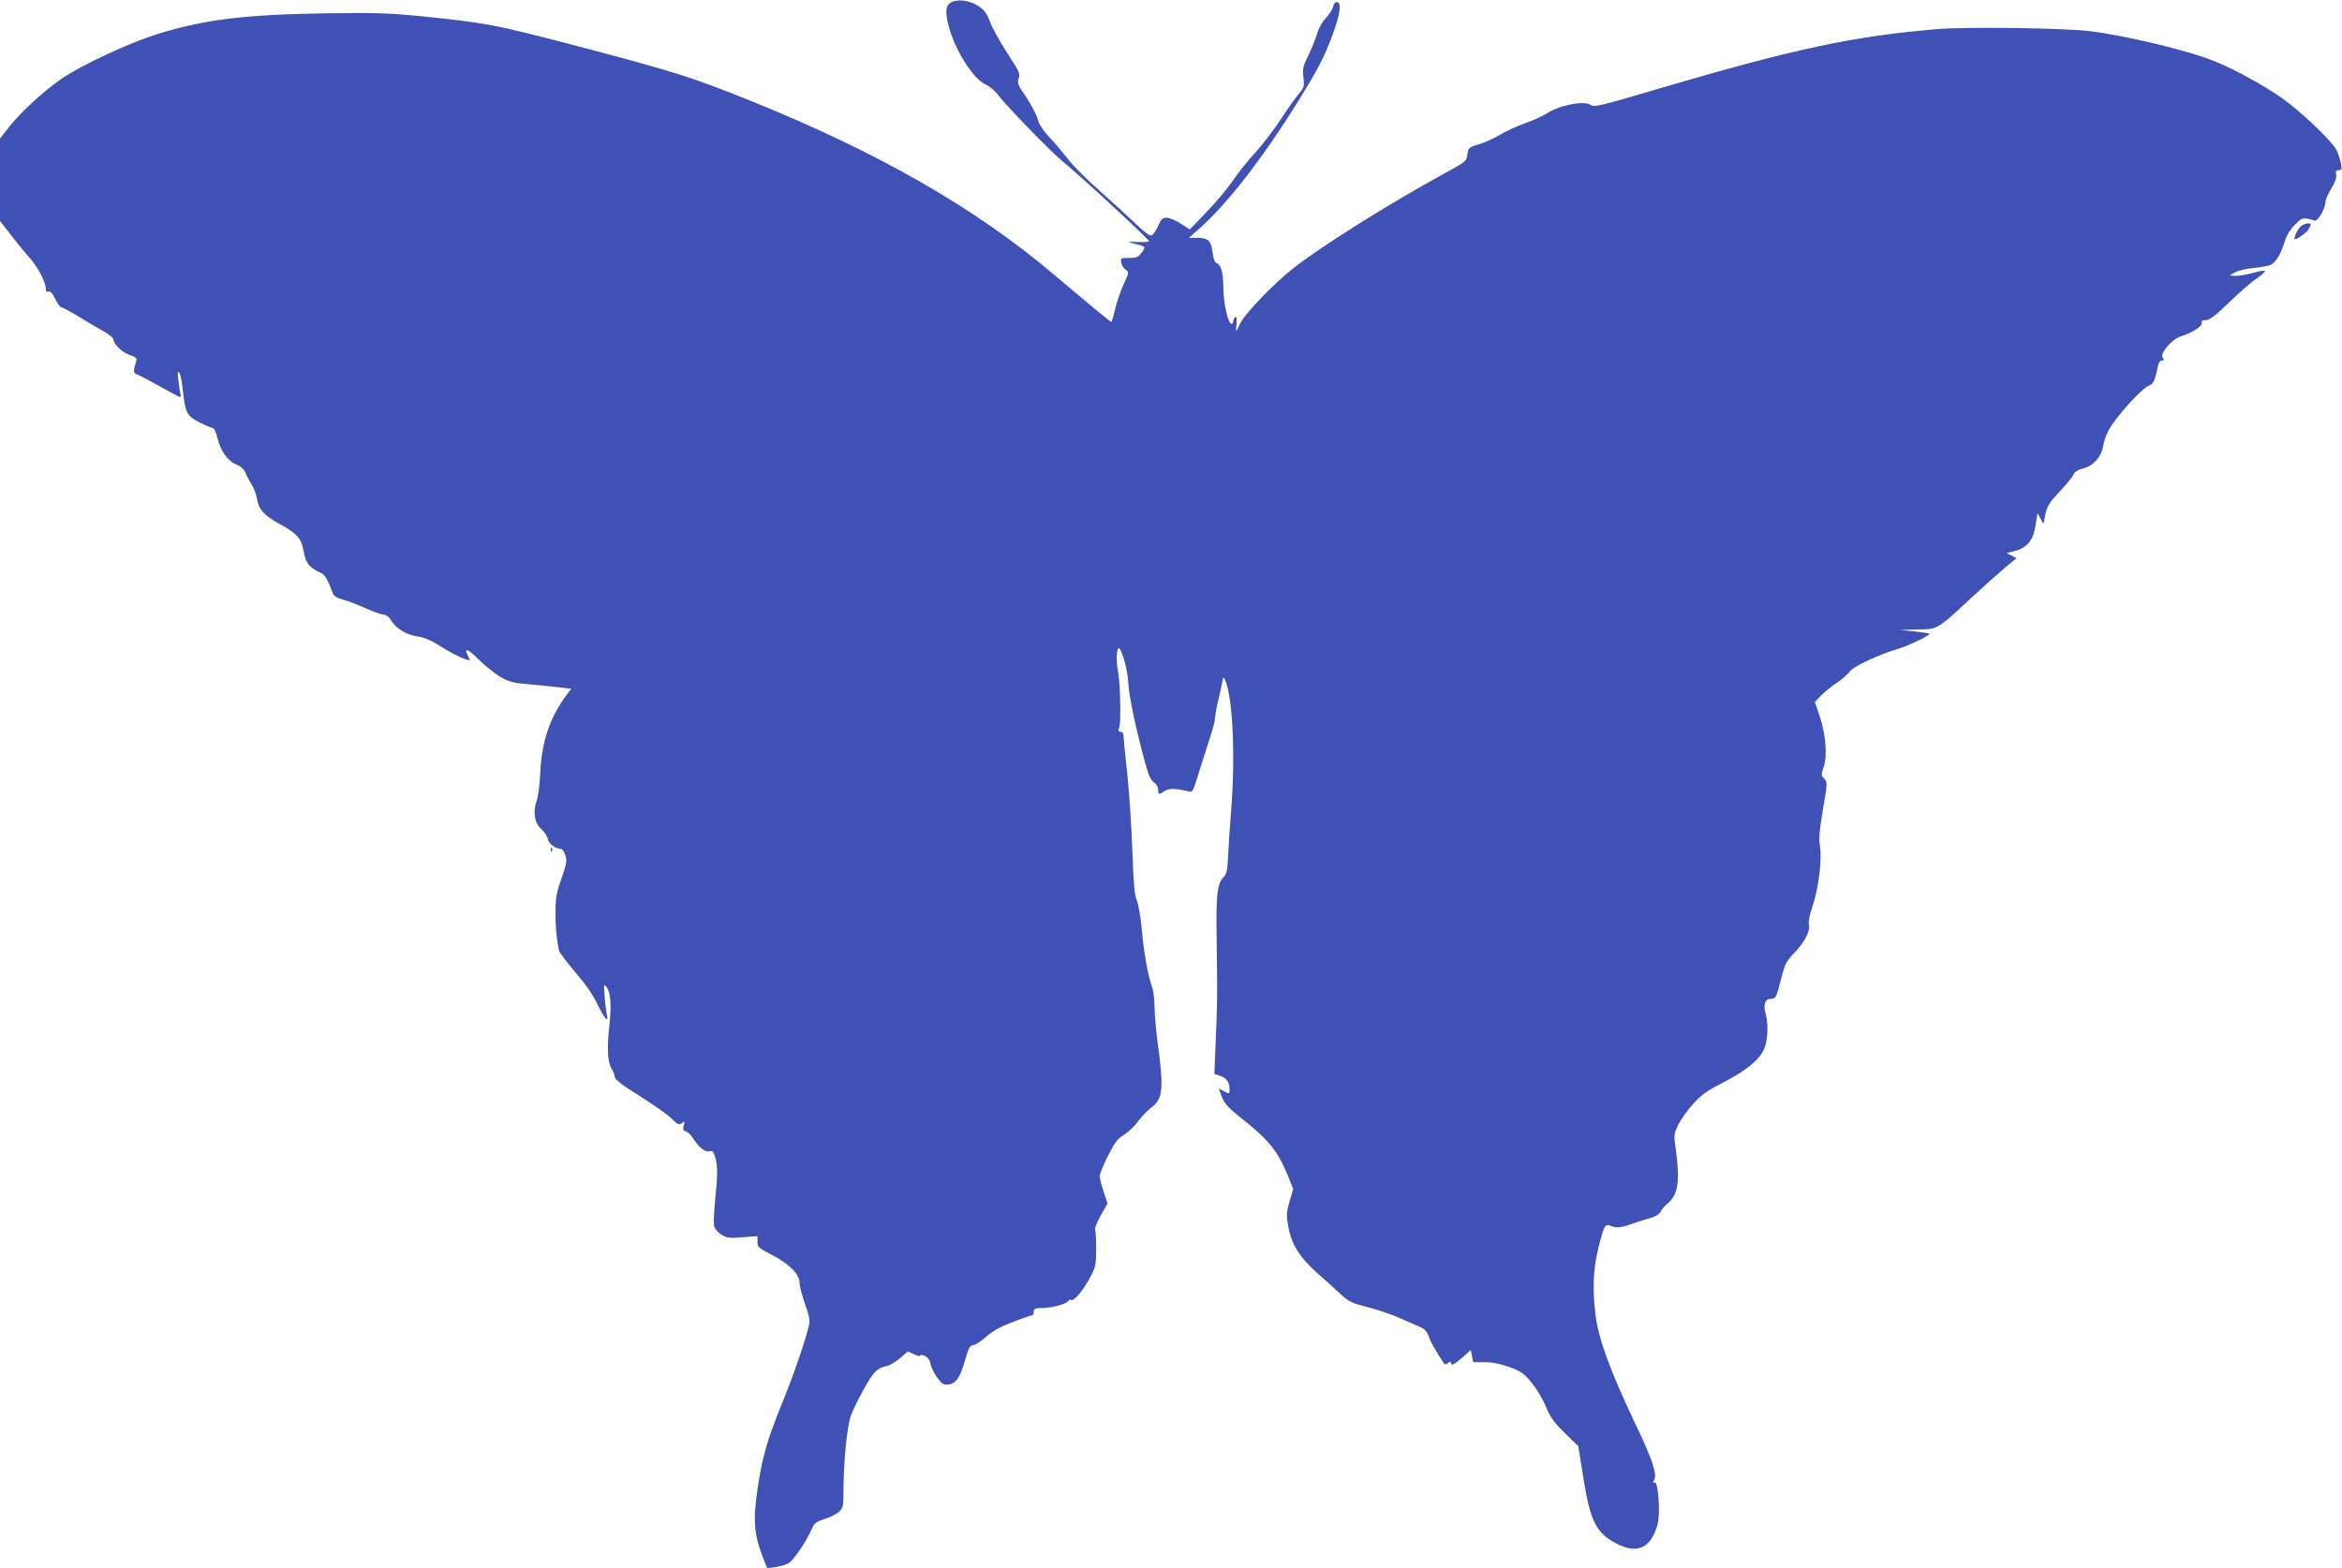 <?xml version="1.0" standalone="no"?>
<!DOCTYPE svg PUBLIC "-//W3C//DTD SVG 20010904//EN"
 "http://www.w3.org/TR/2001/REC-SVG-20010904/DTD/svg10.dtd">
<svg version="1.0" xmlns="http://www.w3.org/2000/svg"
 width="1280pt" height="857pt" viewBox="0 0 1280 857"
 preserveAspectRatio="xMidYMid meet">
<g transform="translate(0,857) scale(0.1,-0.1)"
fill="#3f51b5" stroke="none">
<path d="M5200 8558 c-32 -17 -36 -50 -15 -130 32 -128 133 -289 202 -320 20
-9 48 -32 62 -50 47 -63 295 -319 361 -372 99 -81 470 -424 470 -435 0 -3 -28
-5 -62 -4 -60 2 -61 2 -23 -8 69 -16 69 -16 45 -49 -19 -26 -27 -30 -69 -30
-46 0 -48 -1 -43 -25 2 -14 13 -32 24 -39 20 -14 19 -15 -10 -78 -16 -34 -37
-96 -47 -135 -9 -40 -19 -73 -21 -73 -5 0 -133 106 -309 255 -431 367 -968
674 -1665 955 -328 132 -418 160 -1005 314 -394 102 -439 111 -790 147 -184
18 -251 20 -535 16 -436 -7 -654 -34 -909 -113 -156 -49 -406 -165 -521 -242
-99 -67 -233 -190 -300 -278 l-40 -51 0 -225 0 -226 57 -73 c31 -41 76 -96
101 -124 48 -53 92 -136 92 -172 0 -16 5 -21 15 -17 10 4 21 -8 37 -40 12 -25
27 -46 33 -46 7 0 50 -23 96 -51 46 -29 108 -65 137 -81 28 -16 52 -36 52 -43
0 -26 52 -75 91 -86 28 -9 38 -17 35 -28 -20 -65 -19 -70 10 -81 16 -6 72 -36
125 -66 52 -29 99 -54 103 -54 4 0 5 8 2 18 -2 9 -8 42 -11 72 -5 41 -4 52 4
44 7 -6 16 -52 21 -102 13 -120 21 -136 93 -172 33 -17 65 -30 71 -30 6 0 17
-23 24 -52 17 -72 55 -127 103 -147 25 -10 43 -26 51 -46 6 -16 22 -46 34 -65
12 -19 25 -54 29 -78 9 -57 39 -90 123 -136 97 -53 120 -80 132 -151 10 -62
33 -90 91 -115 24 -10 38 -33 69 -115 5 -13 24 -25 56 -33 27 -7 83 -29 125
-48 42 -19 86 -34 97 -34 13 0 28 -12 39 -30 26 -45 84 -80 145 -89 34 -5 72
-20 108 -43 62 -40 124 -72 158 -83 21 -6 23 -5 13 13 -29 54 -7 50 52 -10 34
-34 88 -78 119 -96 51 -30 70 -35 165 -43 59 -5 134 -13 166 -17 l59 -7 -32
-43 c-87 -120 -129 -248 -137 -412 -3 -66 -11 -133 -20 -157 -22 -61 -12 -121
25 -154 17 -15 33 -40 36 -55 6 -27 42 -54 72 -54 7 0 18 -16 24 -35 10 -30 7
-45 -21 -127 -28 -78 -33 -107 -33 -183 -1 -79 5 -137 19 -211 3 -11 43 -64
89 -118 57 -66 97 -124 122 -177 36 -75 62 -105 51 -56 -3 12 -9 56 -12 97 -6
68 -5 73 9 56 24 -30 29 -100 16 -217 -14 -120 -9 -199 15 -235 8 -13 15 -32
15 -42 0 -12 41 -44 135 -102 74 -47 153 -102 175 -124 35 -34 42 -37 57 -25
15 13 16 11 10 -13 -6 -21 -3 -28 12 -33 11 -3 27 -18 36 -33 35 -54 65 -79
90 -75 20 4 25 0 34 -33 14 -50 14 -100 -1 -238 -6 -62 -8 -124 -5 -138 4 -15
22 -36 40 -47 30 -18 44 -20 115 -14 l82 6 0 -31 c0 -29 6 -34 80 -72 95 -50
150 -105 150 -153 0 -17 14 -70 30 -116 26 -74 28 -90 19 -125 -24 -95 -85
-271 -145 -417 -81 -200 -109 -297 -134 -470 -25 -172 -19 -249 32 -378 l21
-53 44 6 c24 3 56 12 71 20 28 14 104 128 131 193 11 27 23 36 68 50 30 9 65
27 79 40 22 20 24 29 24 116 0 157 20 355 41 411 10 28 43 94 72 146 51 93 72
113 127 124 14 3 45 22 69 42 l43 37 34 -16 c19 -9 34 -12 34 -7 0 6 10 5 25
-2 16 -7 27 -22 31 -44 3 -18 20 -51 36 -74 26 -35 35 -41 61 -38 41 4 65 39
92 135 19 66 26 79 46 81 13 2 44 23 70 46 33 30 76 54 143 79 53 21 100 37
106 37 5 0 10 9 10 20 0 17 7 20 48 20 51 0 142 26 142 41 0 4 6 6 14 3 17 -7
65 51 106 127 28 54 31 66 31 154 0 52 -3 100 -6 105 -3 5 11 40 31 76 l37 66
-22 67 c-12 36 -21 74 -21 84 0 9 20 58 45 108 37 74 53 95 88 116 23 14 57
46 76 72 18 25 51 60 72 76 66 49 71 102 34 370 -8 61 -14 142 -15 181 0 39
-6 89 -14 111 -23 64 -45 189 -56 316 -6 64 -18 134 -27 155 -12 28 -18 91
-24 267 -4 127 -17 318 -28 425 -12 107 -21 202 -21 212 0 10 -7 18 -16 18
-12 0 -13 5 -7 23 11 30 6 250 -8 316 -10 50 -5 130 8 117 19 -19 46 -121 49
-183 3 -73 42 -257 91 -437 20 -73 33 -102 50 -113 13 -9 23 -25 23 -39 0 -28
3 -29 35 -8 24 16 61 15 127 -1 27 -7 27 -6 63 111 21 66 48 151 61 191 13 39
24 81 24 93 0 11 6 49 14 83 8 34 19 82 24 107 8 43 9 44 19 20 41 -98 55
-415 32 -705 -6 -71 -13 -179 -16 -240 -5 -98 -8 -113 -29 -133 -30 -31 -38
-96 -35 -302 1 -91 3 -214 3 -275 1 -60 -2 -197 -7 -302 l-8 -193 32 -11 c35
-12 51 -35 51 -74 0 -25 0 -25 -30 -10 l-29 15 17 -45 c13 -36 33 -58 100
-112 157 -124 204 -182 261 -320 l29 -72 -20 -67 c-17 -59 -18 -74 -8 -133 17
-100 61 -171 154 -255 44 -39 103 -92 132 -119 46 -43 62 -50 149 -72 54 -14
132 -40 174 -59 42 -19 92 -41 111 -49 26 -10 38 -24 49 -53 11 -32 35 -74 83
-147 4 -7 12 -6 22 2 11 9 16 10 16 2 0 -19 16 -12 63 29 l46 41 6 -34 7 -33
62 0 c44 0 86 -9 137 -27 66 -25 79 -34 123 -89 27 -34 62 -93 77 -132 24 -56
44 -83 102 -140 l73 -71 28 -175 c38 -238 70 -301 184 -359 113 -58 187 -21
222 109 15 57 3 233 -16 226 -10 -4 -11 0 -2 18 14 33 -14 116 -107 309 -135
285 -200 461 -215 592 -20 165 -11 278 32 425 19 67 23 70 58 57 30 -11 55 -7
135 22 17 6 50 16 75 23 28 8 49 21 56 35 6 12 23 32 37 44 58 45 70 121 46
296 -12 80 -11 83 14 136 15 29 51 81 82 114 45 50 76 72 167 118 123 64 192
120 219 180 21 44 25 139 9 194 -14 48 -3 81 25 81 31 0 33 5 60 112 21 80 28
95 75 143 57 61 84 116 76 151 -4 14 4 54 19 96 33 94 54 262 42 331 -7 41 -4
83 16 202 25 146 25 151 7 169 -17 17 -17 21 -3 64 21 60 12 178 -22 278 l-26
77 33 34 c18 19 57 51 86 70 28 19 61 47 72 63 20 28 165 95 275 127 55 17
173 75 159 80 -5 2 -43 7 -84 12 l-75 8 95 2 c112 2 106 -2 295 174 67 62 149
135 183 164 l63 52 -27 14 -27 14 44 11 c68 17 102 59 114 140 l11 67 16 -29
16 -30 11 54 c10 44 22 64 77 122 36 38 70 80 76 93 7 16 24 27 53 34 55 14
100 63 109 121 3 23 16 61 28 83 34 70 187 239 226 251 21 7 31 30 47 109 3
16 12 27 21 27 13 0 14 3 4 15 -18 21 49 100 98 116 63 19 122 58 116 74 -5
11 1 15 21 15 21 0 51 23 129 98 55 53 122 112 149 129 26 18 47 37 47 41 0 5
-30 1 -67 -10 -38 -10 -81 -17 -98 -16 l-30 3 30 16 c17 10 62 20 100 24 39 4
80 11 92 16 29 11 59 59 79 126 10 34 29 66 55 93 42 43 45 43 110 24 17 -5
59 68 59 104 0 11 14 43 31 71 21 34 30 58 27 76 -4 20 -1 25 14 25 16 0 18 5
12 38 -4 20 -15 53 -24 72 -21 42 -154 172 -262 257 -87 69 -273 175 -401 227
-140 58 -484 141 -687 166 -143 17 -668 24 -830 11 -456 -38 -777 -106 -1505
-320 -345 -102 -371 -108 -392 -94 -38 25 -175 -3 -244 -50 -19 -12 -70 -35
-114 -51 -44 -15 -106 -44 -138 -63 -33 -20 -84 -43 -115 -52 -55 -16 -57 -19
-62 -55 -5 -37 -8 -40 -115 -98 -309 -169 -686 -405 -840 -527 -102 -80 -260
-244 -285 -296 -12 -25 -23 -45 -24 -45 -1 0 0 19 2 41 3 29 1 40 -7 35 -6 -4
-11 -14 -11 -22 0 -8 -4 -14 -9 -14 -19 0 -45 115 -45 200 -1 84 -12 123 -39
133 -8 3 -17 27 -20 59 -8 63 -24 78 -85 78 l-44 0 53 47 c154 135 350 387
546 703 107 173 139 234 186 360 41 111 50 173 26 178 -11 2 -19 -6 -23 -25
-4 -15 -22 -44 -41 -63 -19 -20 -38 -54 -45 -80 -7 -25 -28 -78 -47 -118 -32
-64 -35 -78 -29 -126 5 -49 4 -55 -28 -92 -18 -21 -63 -85 -100 -142 -37 -56
-98 -135 -135 -176 -38 -40 -92 -108 -122 -152 -29 -43 -94 -121 -145 -173
l-91 -95 -50 32 c-27 18 -62 32 -77 32 -23 0 -30 -8 -47 -46 -11 -25 -27 -48
-36 -51 -9 -4 -40 19 -86 64 -40 38 -129 120 -199 182 -70 62 -146 138 -169
169 -24 31 -68 84 -99 117 -39 41 -61 74 -69 105 -7 25 -36 79 -63 120 -45 66
-50 78 -40 102 9 24 3 38 -63 138 -40 61 -82 138 -94 170 -16 44 -30 64 -61
85 -46 32 -113 42 -150 23z"/>
<path d="M12584 7340 c-17 -7 -44 -54 -44 -77 0 -10 61 30 74 49 27 38 17 47
-30 28z"/>
<path d="M3011 3924 c0 -11 3 -14 6 -6 3 7 2 16 -1 19 -3 4 -6 -2 -5 -13z"/>
</g>
</svg>
